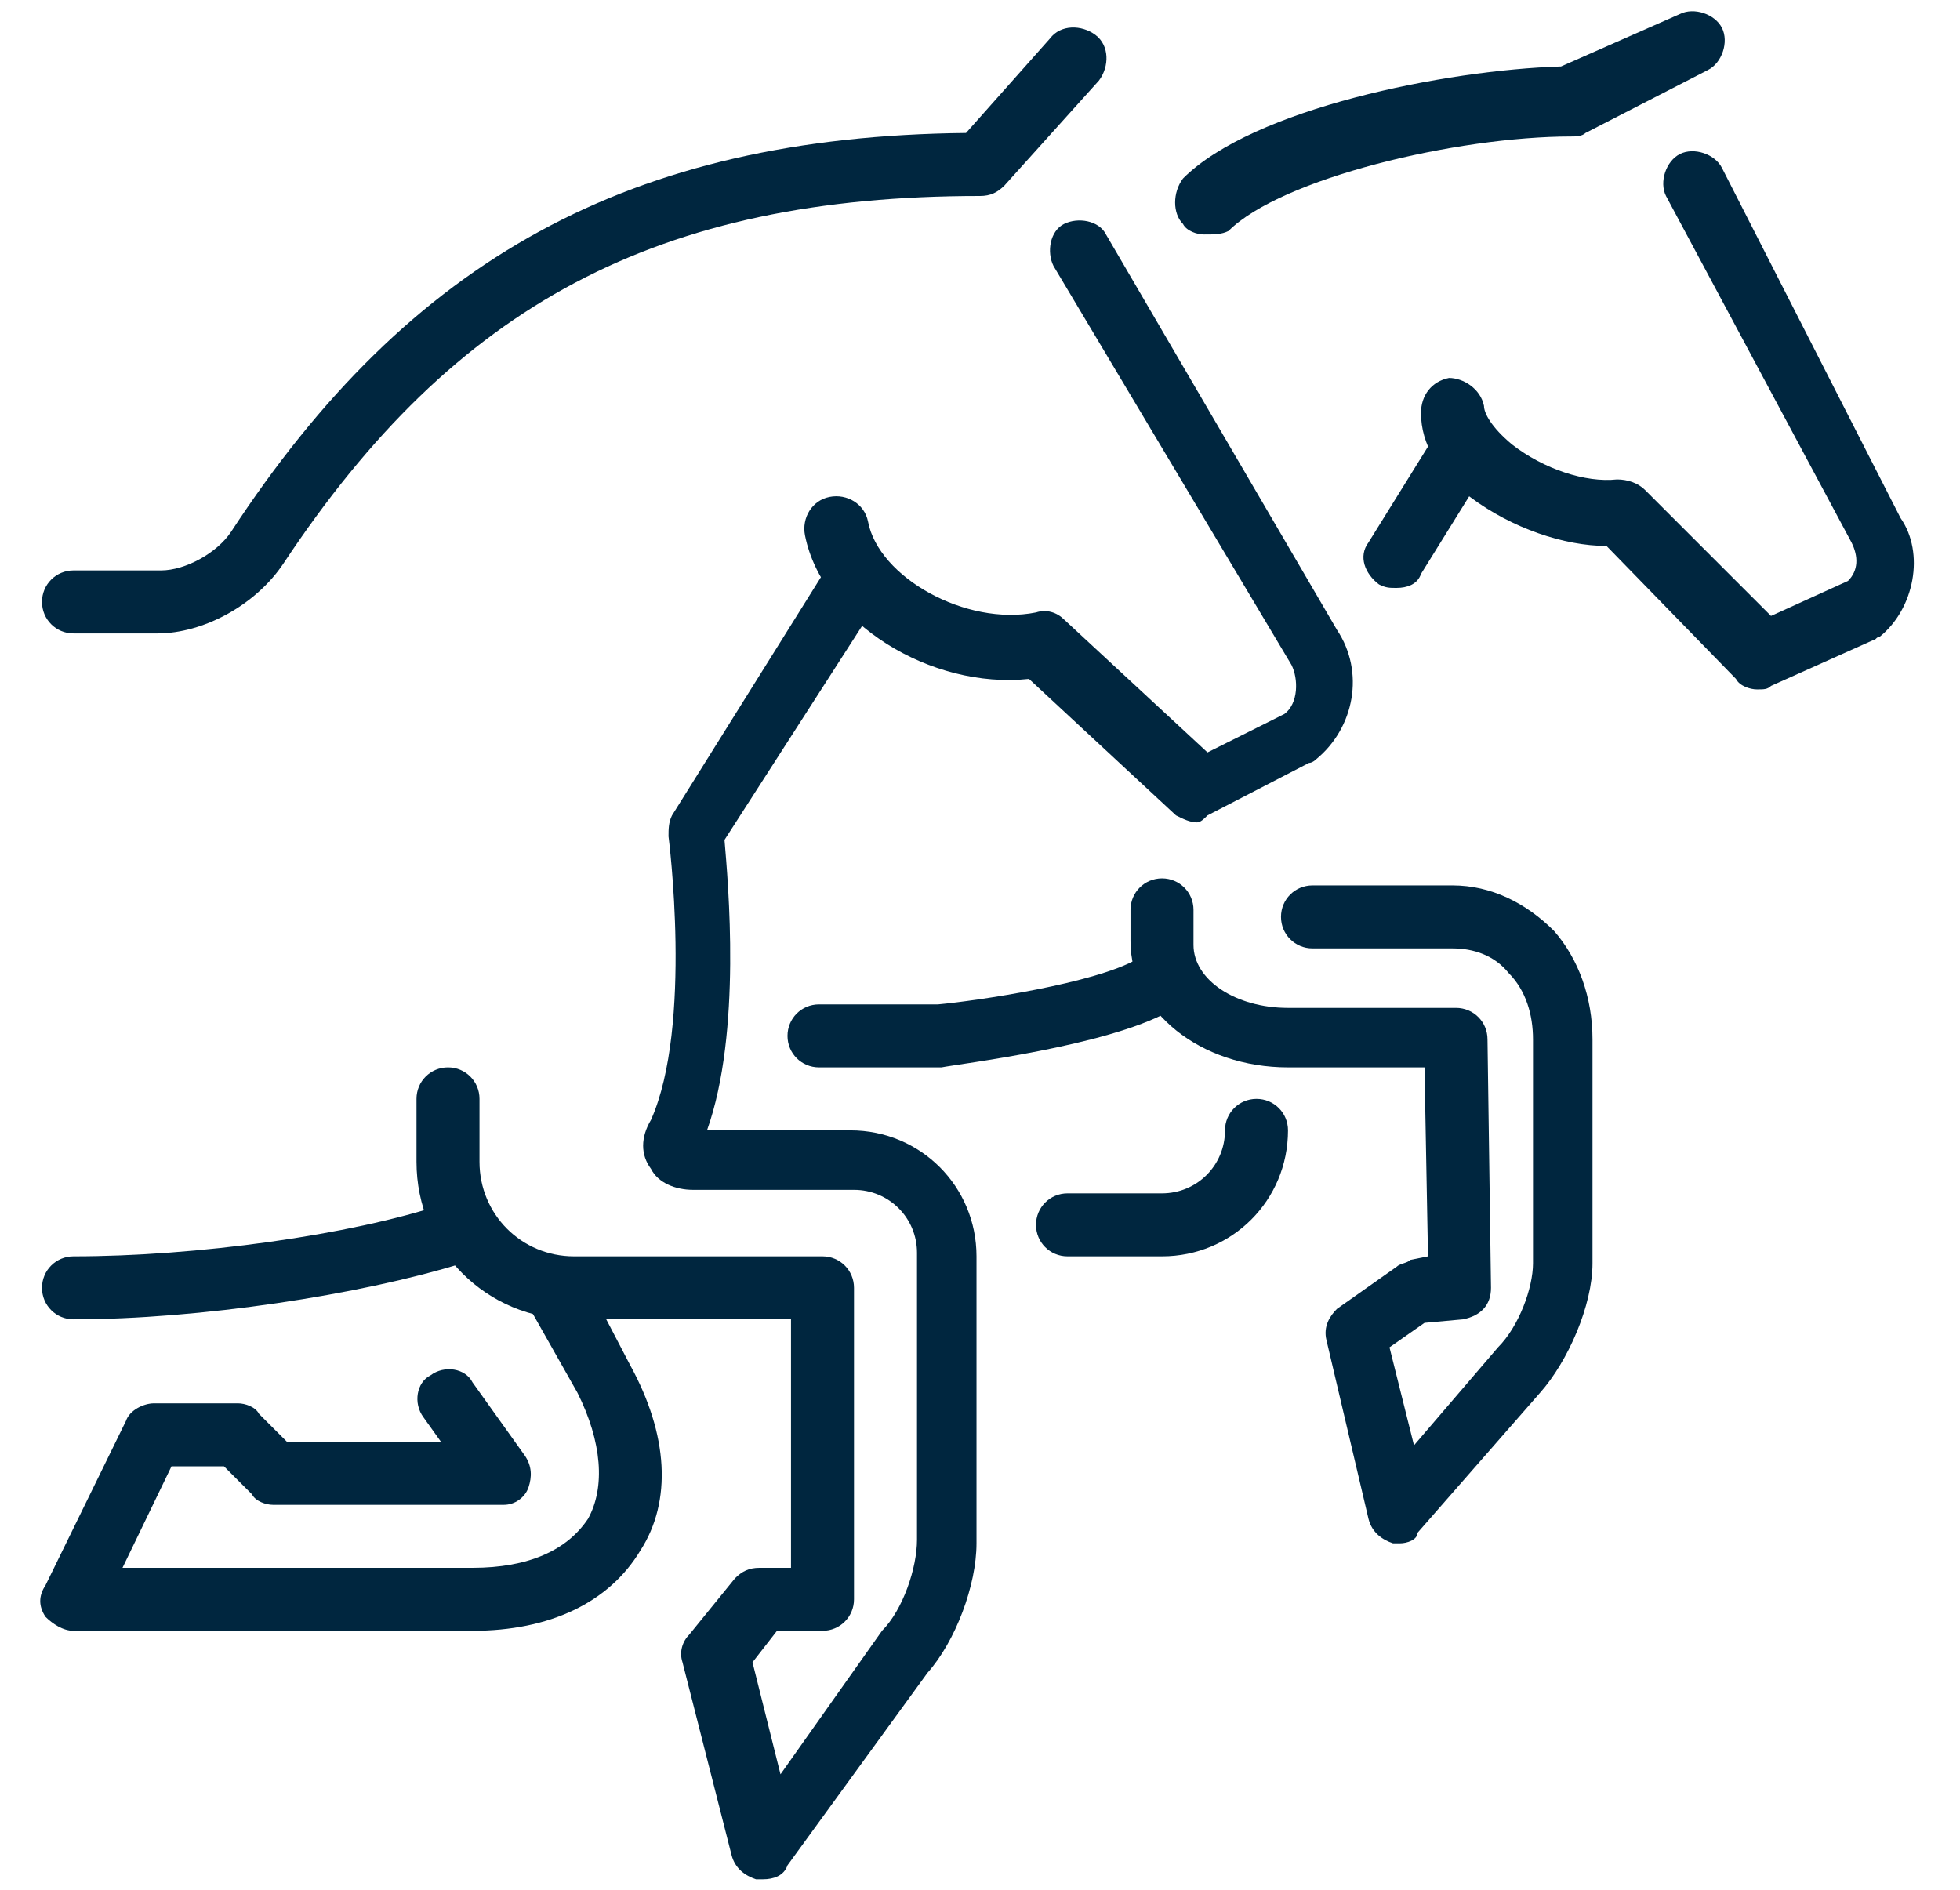 <?xml version="1.0" encoding="utf-8"?>
<!-- Generator: Adobe Illustrator 26.0.1, SVG Export Plug-In . SVG Version: 6.00 Build 0)  -->
<svg version="1.1" id="Layer_1" xmlns="http://www.w3.org/2000/svg" xmlns:xlink="http://www.w3.org/1999/xlink" x="0px" y="0px"
	 viewBox="0 0 56 54" style="enable-background:new 0 0 56 54;" xml:space="preserve">
<style type="text/css">
	.st0{fill:#00263F;}
</style>
<g id="competition">
	<g>
		<path class="st0" d="M33.2,35.9h-2.7c-0.5,0-0.9-0.4-0.9-0.9c0-0.5,0.4-0.9,0.9-0.9h2.7c1,0,1.8-0.8,1.8-1.8
			c0-0.5,0.4-0.9,0.9-0.9c0.5,0,0.9,0.4,0.9,0.9C36.8,34.3,35.2,35.9,33.2,35.9z"/>
		<g>
			<path class="st0" d="M34.4,6.7c-0.2,0-0.5-0.1-0.6-0.3c-0.3-0.3-0.3-0.9,0-1.3c2-2,7.5-3.1,10.8-3.2L48,0.4c0.4-0.2,1,0,1.2,0.4
				c0.2,0.4,0,1-0.4,1.2l-3.5,1.8c-0.1,0.1-0.3,0.1-0.4,0.1c-3.3,0-8.3,1.2-9.8,2.7C34.9,6.7,34.7,6.7,34.4,6.7L34.4,6.7z"/>
			<path class="st0" d="M50.2,19.7c-0.2,0-0.5-0.1-0.6-0.3l-3.7-3.8c-1.2,0-2.7-0.5-3.9-1.4c-0.9-0.7-1.4-1.5-1.4-2.4
				c0-0.5,0.3-0.9,0.8-1c0.4,0,0.9,0.3,1,0.8c0,0.2,0.2,0.6,0.8,1.1c0.9,0.7,2.1,1.1,3,1c0.3,0,0.6,0.1,0.8,0.3l3.6,3.6l2.2-1
				c0.3-0.3,0.3-0.7,0.1-1.1L47.6,5.6c-0.2-0.4,0-1,0.4-1.2c0.4-0.2,1,0,1.2,0.4l5.1,10c0.7,1,0.4,2.6-0.6,3.4
				c-0.1,0-0.1,0.1-0.2,0.1l-2.9,1.3C50.5,19.7,50.4,19.7,50.2,19.7L50.2,19.7z"/>
			<path class="st0" d="M23.4,30.5c-0.5,0-0.9-0.4-0.9-0.9c0-0.5,0.4-0.9,0.9-0.9h3.4c1.1-0.1,4.5-0.6,5.7-1.3
				c0.4-0.2,1-0.1,1.2,0.3c0.2,0.4,0.1,1-0.3,1.2c-1.8,1-6,1.5-6.5,1.6L23.4,30.5z"/>
			<path class="st0" d="M40,44.1c-0.1,0-0.1,0-0.2,0c-0.3-0.1-0.6-0.3-0.7-0.7l-1.2-5.1c-0.1-0.4,0.1-0.7,0.3-0.9l1.7-1.2
				c0.1-0.1,0.3-0.1,0.4-0.2l0.5-0.1l-0.1-5.4h-3.9c-2.5,0-4.5-1.6-4.5-3.6v-0.9c0-0.5,0.4-0.9,0.9-0.9c0.5,0,0.9,0.4,0.9,0.9V27
				c0,1,1.2,1.8,2.7,1.8h4.8c0.5,0,0.9,0.4,0.9,0.9l0.1,7.1c0,0.5-0.3,0.8-0.8,0.9l-1.1,0.1l-1,0.7l0.7,2.8l2.4-2.8
				c0.6-0.6,1-1.7,1-2.4v-6.4c0-0.7-0.2-1.4-0.7-1.9c-0.4-0.5-1-0.7-1.6-0.7h0l-4,0c-0.5,0-0.9-0.4-0.9-0.9c0-0.5,0.4-0.9,0.9-0.9
				l4,0h0c1.1,0,2.1,0.5,2.9,1.3c0.7,0.8,1.1,1.9,1.1,3.1v6.4c0,1.2-0.7,2.8-1.5,3.7l-3.5,4C40.5,44,40.2,44.1,40,44.1z"/>
		</g>
		<g>
			<path class="st0" d="M13.5,46.6H2.1c-0.3,0-0.6-0.2-0.8-0.4c-0.2-0.3-0.2-0.6,0-0.9l2.3-4.7c0.1-0.3,0.5-0.5,0.8-0.5l2.4,0
				c0.2,0,0.5,0.1,0.6,0.3l0.8,0.8l4.4,0l-0.5-0.7c-0.3-0.4-0.2-1,0.2-1.2c0.4-0.3,1-0.2,1.2,0.2l1.5,2.1c0.2,0.3,0.2,0.6,0.1,0.9
				C15,42.8,14.7,43,14.4,43l-6.6,0c-0.2,0-0.5-0.1-0.6-0.3l-0.8-0.8l-1.5,0l-1.4,2.9h10c1.6,0,2.7-0.5,3.3-1.4
				c0.5-0.9,0.4-2.2-0.3-3.6l-1.3-2.3c-0.2-0.4-0.1-1,0.4-1.2c0.4-0.2,1-0.1,1.2,0.4L18,39c1.1,2,1.2,3.9,0.3,5.3
				C17.4,45.8,15.7,46.6,13.5,46.6z"/>
			<path class="st0" d="M4.5,18.1H2.1c-0.5,0-0.9-0.4-0.9-0.9c0-0.5,0.4-0.9,0.9-0.9h2.5c0.7,0,1.6-0.5,2-1.1
				c5.1-7.8,11.4-11.3,21-11.4l2.4-2.7c0.3-0.4,0.9-0.4,1.3-0.1c0.4,0.3,0.4,0.9,0.1,1.3l-2.7,3c-0.2,0.2-0.4,0.3-0.7,0.3
				c-9.2,0-15,3.1-19.9,10.5C7.3,17.3,5.8,18.1,4.5,18.1z"/>
			<path class="st0" d="M34.2,23.5c-0.2,0-0.4-0.1-0.6-0.2l-4.2-3.9c-2.8,0.3-5.9-1.6-6.4-4.1c-0.1-0.5,0.2-1,0.7-1.1
				c0.5-0.1,1,0.2,1.1,0.7c0.3,1.6,2.8,3,4.8,2.6c0.3-0.1,0.6,0,0.8,0.2l4.1,3.8l2.2-1.1c0.4-0.3,0.4-1,0.2-1.4L30.1,7.6
				c-0.2-0.4-0.1-1,0.3-1.2c0.4-0.2,1-0.1,1.2,0.3L38.2,18c0.8,1.2,0.5,2.8-0.6,3.7c0,0-0.1,0.1-0.2,0.1l-2.9,1.5
				C34.4,23.4,34.3,23.5,34.2,23.5L34.2,23.5z"/>
			<path class="st0" d="M39.9,16.8c-0.2,0-0.3,0-0.5-0.1c-0.4-0.3-0.6-0.8-0.3-1.2l1.8-2.9c0.3-0.4,0.8-0.5,1.2-0.3
				c0.4,0.3,0.6,0.8,0.3,1.2l-1.8,2.9C40.5,16.7,40.2,16.8,39.9,16.8z"/>
			<path class="st0" d="M21.8,53.7c-0.1,0-0.1,0-0.2,0c-0.3-0.1-0.6-0.3-0.7-0.7l-1.4-5.5c-0.1-0.3,0-0.6,0.2-0.8l1.3-1.6
				c0.2-0.2,0.4-0.3,0.7-0.3h0.9v-7.1h-6.2c-2.5,0-4.5-2-4.5-4.5v-1.8c0-0.5,0.4-0.9,0.9-0.9c0.5,0,0.9,0.4,0.9,0.9v1.8
				c0,1.5,1.2,2.7,2.7,2.7h7.1c0.5,0,0.9,0.4,0.9,0.9v8.9c0,0.5-0.4,0.9-0.9,0.9h-1.3l-0.7,0.9l0.8,3.2l2.9-4.1c0.6-0.6,1-1.8,1-2.6
				v-8.2c0-1-0.8-1.8-1.8-1.8h-4.6c-0.5,0-1-0.2-1.2-0.6c-0.3-0.4-0.3-0.9,0-1.4c1.2-2.7,0.5-8.1,0.5-8.1c0-0.2,0-0.4,0.1-0.6
				l4.5-7.2c0.3-0.4,0.8-0.5,1.2-0.3c0.4,0.3,0.5,0.8,0.3,1.2L20.7,24c0.1,1.2,0.5,5.5-0.5,8.3h4.1c2,0,3.6,1.6,3.6,3.6v8.2
				c0,1.2-0.6,2.8-1.4,3.7l-4,5.5C22.4,53.6,22.1,53.7,21.8,53.7z"/>
			<path class="st0" d="M2.1,37.7c-0.5,0-0.9-0.4-0.9-0.9c0-0.5,0.4-0.9,0.9-0.9c3.5,0,7.9-0.6,10.6-1.5c0.5-0.1,1,0.1,1.1,0.6
				c0.1,0.5-0.1,1-0.6,1.1C10.3,37,5.7,37.7,2.1,37.7L2.1,37.7z"/>
		</g>
	</g>
</g>
</svg>
